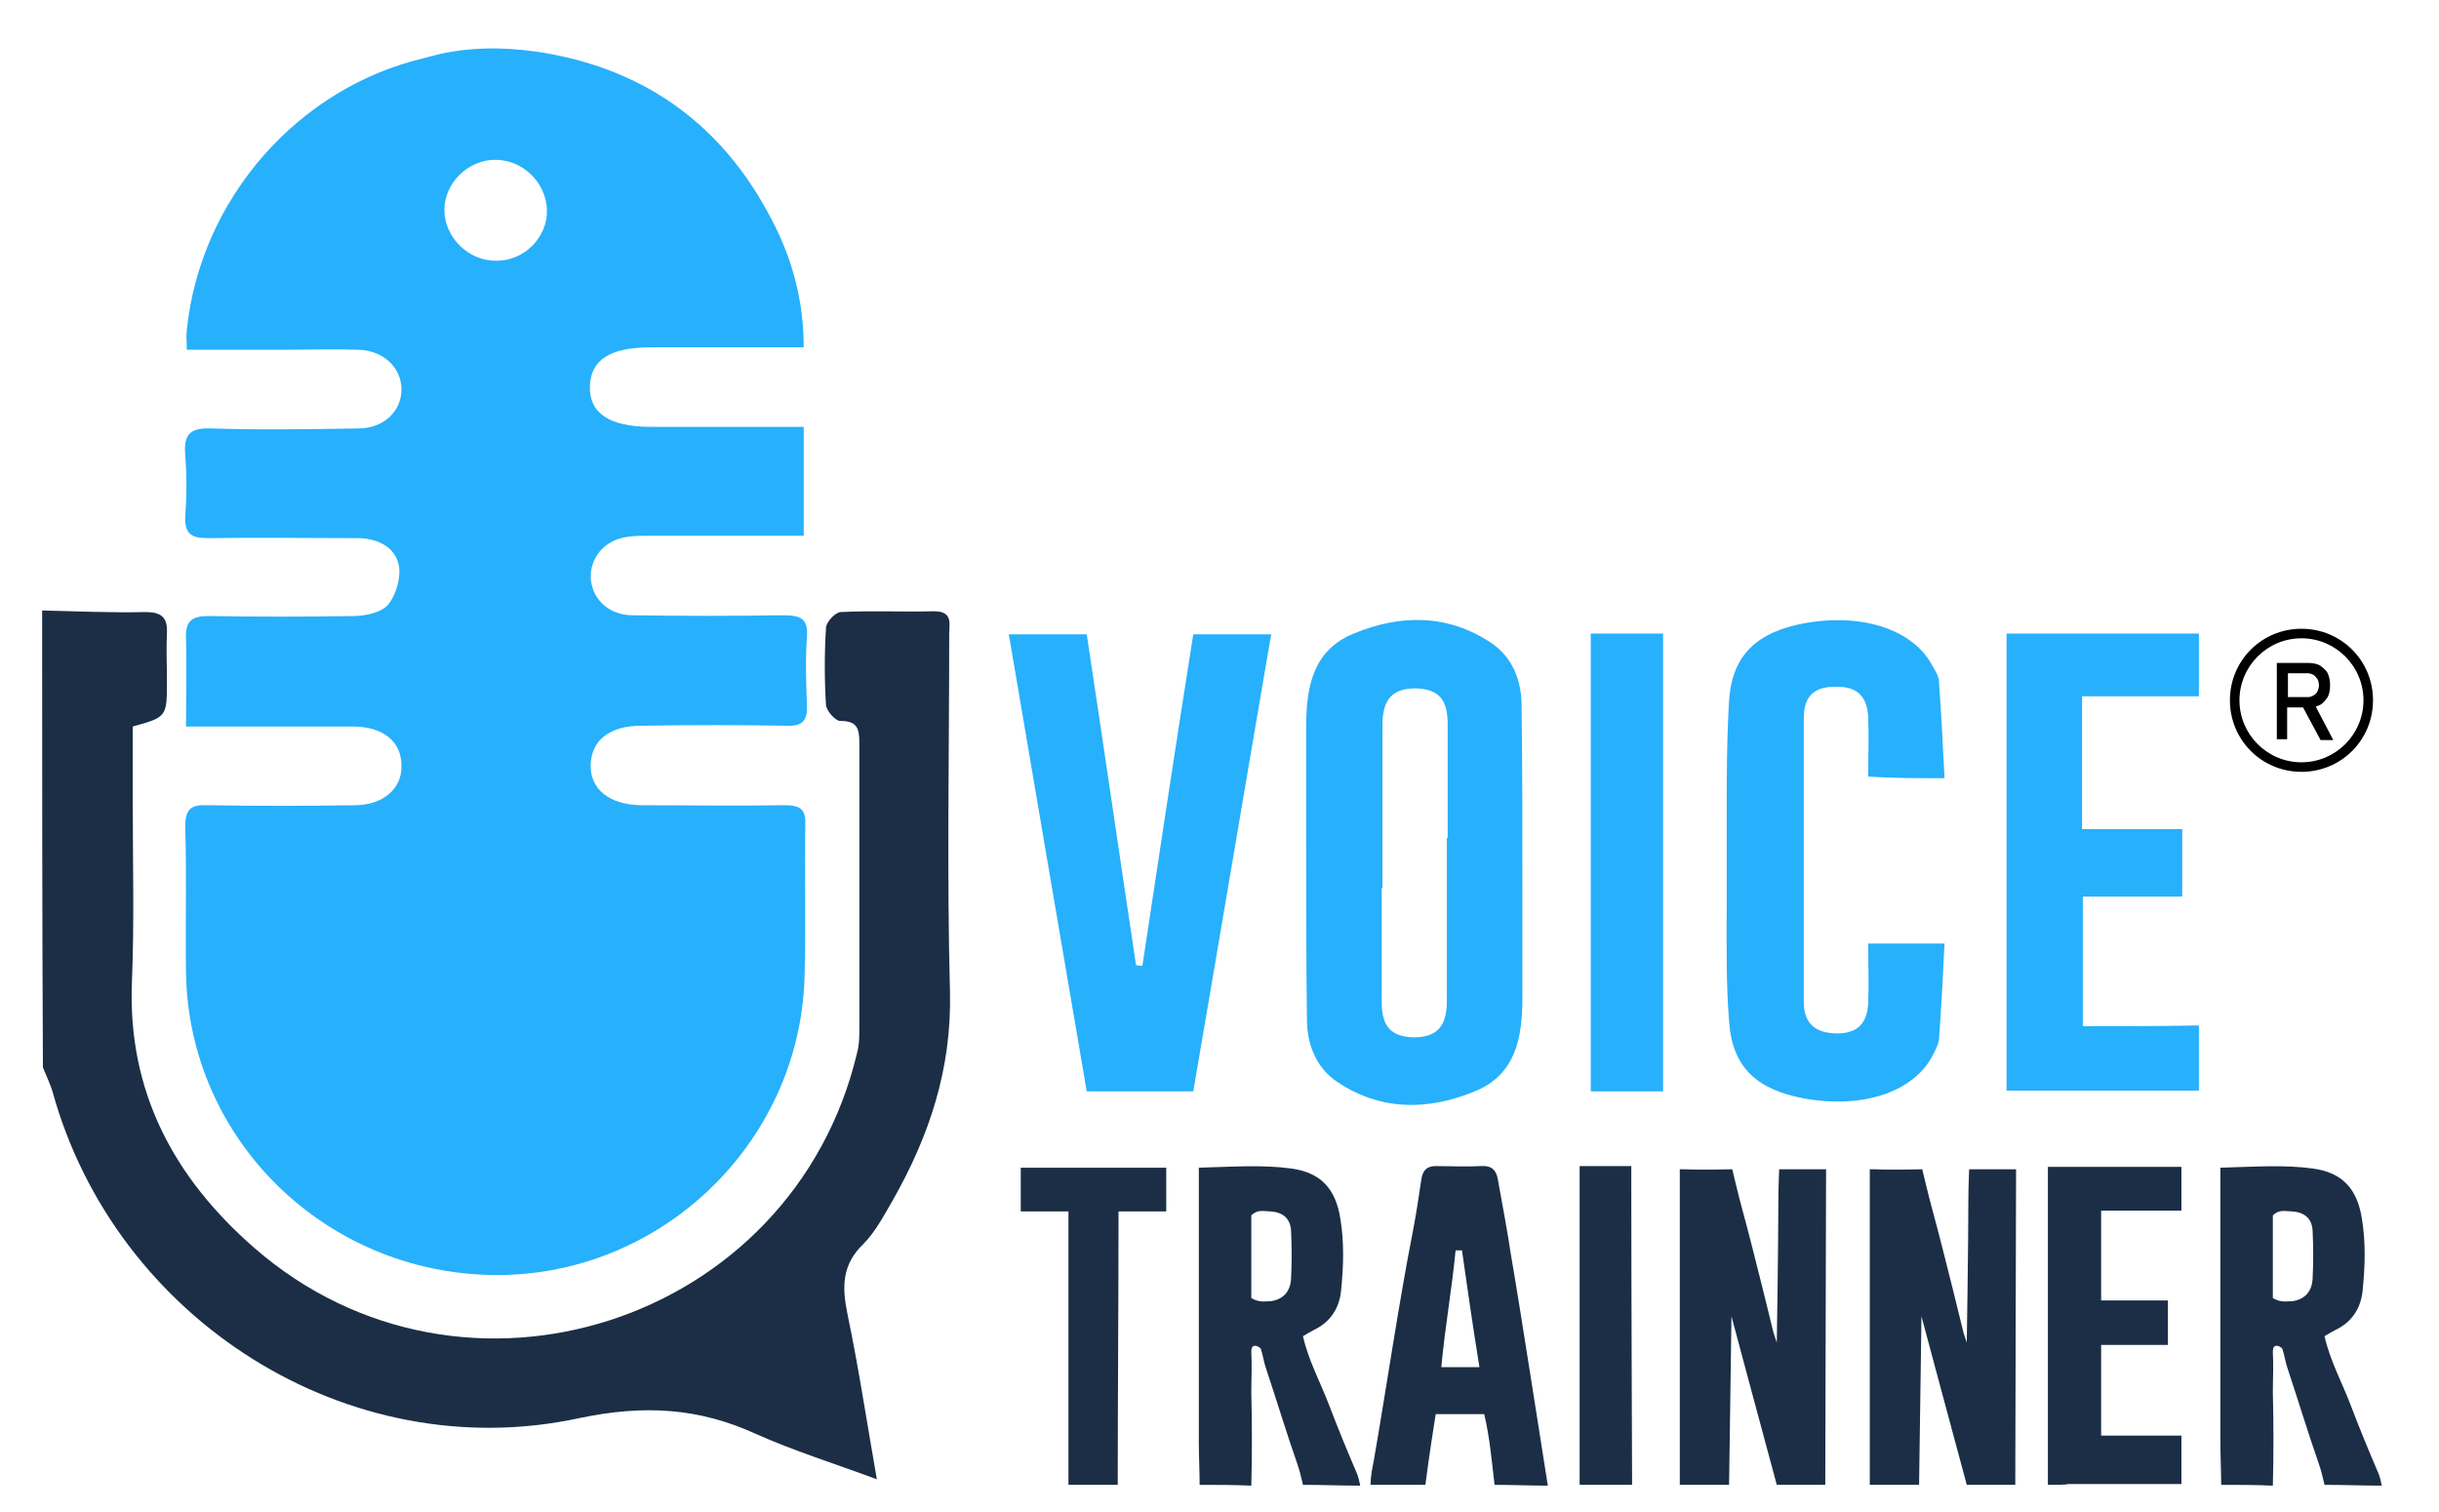 <?xml version="1.0" encoding="utf-8"?>
<!-- Generator: Adobe Illustrator 25.4.1, SVG Export Plug-In . SVG Version: 6.00 Build 0)  -->
<svg version="1.1" id="Capa_1" xmlns="http://www.w3.org/2000/svg" xmlns:xlink="http://www.w3.org/1999/xlink" x="0px" y="0px"
	 viewBox="0 0 306.8 190.2" style="enable-background:new 0 0 306.8 190.2;" xml:space="preserve">
<style type="text/css">
	.st0{fill:#27B0FC;}
	.st1{fill:#1B2E46;}
</style>
<g>
	<path class="st0" d="M244.6,97.9c-0.2-4.1-0.4-8.1-0.7-12.1c0-0.7-0.4-1.3-0.8-2c-2.4-4.6-8.8-6.7-16.1-5.4
		c-5.9,1.1-9.1,3.9-9.5,9.7c-0.3,5-0.3,10.1-0.3,15.1h0c0,1.7,0,3.4,0,5.1c0,1.7,0,3.4,0,5.1h0c0,5-0.1,10.1,0.3,15.1
		c0.4,5.8,3.5,8.6,9.5,9.7c7.3,1.3,13.7-0.8,16.1-5.4c0.3-0.6,0.7-1.3,0.8-2c0.3-4,0.5-8,0.7-12.1c-3.5,0-6.5,0-9.6,0
		c0,2.6,0.1,5,0,7.4c-0.1,2.8-1.5,4-4.2,3.9c-2.5-0.1-3.9-1.3-3.9-3.9c0-4.3,0-8.5,0-12.8h0c0-1.7,0-3.4,0-5.1c0-1.7,0-3.4,0-5.1h0
		c0-4.3,0-8.5,0-12.8c0-2.7,1.3-3.9,3.9-3.9c2.8-0.1,4.1,1.2,4.2,3.9c0.1,2.4,0,4.8,0,7.4C238.1,97.9,241.1,97.9,244.6,97.9z"/>
	<path class="st0" d="M191.5,111.6L191.5,111.6c0-7.6,0-15.2-0.1-22.8c0-3.1-1.1-6.1-3.8-7.9c-5.5-3.7-11.5-3.6-17.3-1.2
		c-5.2,2.1-6,6.8-6,11.8c0,4.6,0,9.3,0,13.9h0c0,7.6,0,15.2,0.1,22.8c0,3.1,1.1,6.1,3.8,7.9c5.5,3.7,11.5,3.6,17.3,1.2
		c5.2-2.1,6-6.8,6-11.8C191.5,120.9,191.5,116.2,191.5,111.6z M182,125.9c0,3.3-1.3,4.6-4.2,4.6c-2.8-0.1-4-1.3-4-4.5
		c0-4.8,0-9.5,0-14.3h0.1c0-6.8,0-13.7,0-20.5c0-3.3,1.3-4.6,4.2-4.6c2.8,0.1,4,1.3,4,4.5c0,4.8,0,9.5,0,14.3H182
		C182,112.2,182,119.1,182,125.9z"/>
	<path class="st0" d="M143.7,121.5c-0.3,0-0.5,0-0.8-0.1c-2.1-13.9-4.1-27.8-6.2-41.6c-3.4,0-6.4,0-9.8,0
		c3.3,19.3,6.5,38.3,9.8,57.5c4.6,0,8.9,0,13.4,0c3.3-19.2,6.5-38.3,9.8-57.5c-3.5,0-6.5,0-9.8,0
		C147.9,93.7,145.8,107.6,143.7,121.5z"/>
	<path class="st0" d="M262,129.1c0-5.7,0-10.9,0-16.3c4.2,0,8.3,0,12.5,0c0-3,0-5.6,0-8.5c-4.3,0-8.3,0-12.6,0c0-5.6,0-10.9,0-16.7
		c5,0,9.9,0,14.7,0c0-2.9,0-5.4,0-7.9c-8.2,0-16.1,0-24.2,0c0,19.3,0,38.4,0,57.5c8.2,0,16.2,0,24.2,0c0-2.8,0-5.2,0-8.2
		C271.7,129.1,266.8,129.1,262,129.1z"/>
	<path class="st0" d="M200.1,137.3c3.1,0,6,0,9.1,0c0-19.3,0-38.4,0-57.6c-3.1,0-6,0-9.1,0C200.1,99.2,200.1,118.3,200.1,137.3z"/>
</g>
<path class="st0" d="M71.2,7.2C82.9,9.9,91.5,16.9,97,27.5c2.6,4.9,4.1,10.2,4.1,16.2c-6.6,0-12.9,0-19.3,0c-5.1,0-7.5,1.6-7.6,4.9
	c-0.1,3.4,2.5,5.1,7.7,5.1c6.3,0,12.7,0,19.2,0c0,4.7,0,9.1,0,13.7c-1.2,0-2.2,0-3.2,0c-5.4,0-10.9,0-16.3,0c-0.8,0-1.6,0-2.4,0.1
	c-2.9,0.3-4.8,2.3-4.9,4.9c0,2.7,2,4.9,5.1,5c6.4,0.1,12.7,0.1,19.1,0c2.2,0,3.2,0.4,3,2.8c-0.2,2.8-0.1,5.6,0,8.5
	c0.1,1.9-0.5,2.7-2.6,2.6c-6-0.1-12.1-0.1-18.2,0c-4,0-6.3,1.8-6.4,4.9c-0.1,3.1,2.4,5.1,6.5,5.1c5.9,0,11.9,0.1,17.8,0
	c1.8,0,2.8,0.3,2.7,2.4c-0.1,6.5,0.1,12.9-0.1,19.4c-0.7,20.9-18.3,37.6-39.2,37.3c-21.1-0.3-38.2-17-38.6-37.9
	c-0.1-6.1,0.1-12.3-0.1-18.5c0-2.2,0.7-2.8,2.8-2.7c6.1,0.1,12.3,0.1,18.5,0c3.6,0,6-2.1,5.9-5c0-3-2.3-4.9-6.1-4.9
	c-5.2,0-10.5,0-15.7,0c-1.7,0-3.4,0-5.3,0c0-4,0.1-7.5,0-11c-0.1-2.3,0.7-2.9,2.9-2.9c6,0.1,12.1,0.1,18.1,0c1.5,0,3.5-0.4,4.4-1.4
	c1-1.2,1.6-3.3,1.4-4.8c-0.4-2.4-2.5-3.5-5-3.6c-6.4,0-12.7-0.1-19.1,0c-2.1,0-2.9-0.6-2.8-2.8c0.2-2.5,0.2-5.1,0-7.6
	c-0.2-2.6,0.5-3.5,3.3-3.4c6.1,0.2,12.3,0.1,18.5,0c3.2,0,5.4-2.2,5.4-4.9c0-2.7-2.2-4.9-5.4-5c-3.1-0.1-6.3,0-9.4,0
	c-4,0-8,0-12.2,0c0-1.1-0.1-1.8,0-2.5C25.2,25,37.5,11,53.4,7.3C54.6,7,60.8,4.8,71.2,7.2z M68.8,26.4c-0.1-3.4-3-6.3-6.5-6.3
	c-3.4,0-6.4,2.9-6.4,6.3c0,3.5,3.1,6.5,6.6,6.4C66,32.8,68.9,29.8,68.8,26.4z"/>
<path class="st1" d="M5.3,76.8c4.3,0.1,8.7,0.3,13,0.2c1.9,0,2.8,0.6,2.7,2.6c-0.1,2,0,4,0,6c0,4.6,0,4.6-4.3,5.8c0,3.1,0,6.3,0,9.6
	c0,7.5,0.2,14.9-0.1,22.4C16,137.3,21.9,148.2,32,157c26.3,22.9,67.7,9.5,75.8-24.5c0.3-1.1,0.3-2.2,0.3-3.3c0-11.9,0-23.8,0-35.7
	c0-1.9-0.3-2.8-2.4-2.8c-0.6,0-1.7-1.2-1.8-2c-0.2-3.2-0.2-6.5,0-9.7c0-0.7,1.1-1.9,1.8-2c3.9-0.2,7.9,0,11.8-0.1
	c2.4,0,1.9,1.6,1.9,2.9c0,15-0.3,30.1,0.1,45.1c0.2,9.6-2.6,18-7.2,26.1c-1.1,1.9-2.2,4-3.7,5.5c-2.7,2.6-2.7,5.4-2,8.8
	c1.4,6.7,2.4,13.4,3.7,20.8c-5.4-2-10.5-3.6-15.2-5.7c-7.2-3.3-14.1-3.7-22.2-2c-29.1,6.3-58.4-12.4-66.3-41.1c-0.3-1-0.8-2-1.2-3
	C5.3,115.1,5.3,96,5.3,76.8z"/>
<g>
	<path class="st1" d="M279.4,186.8c0-1.8-0.1-3.6-0.1-5.4c0-10.9,0-21.8,0-32.6c0-0.6,0-1.2,0-1.9c4.1-0.1,7.9-0.4,11.6,0.1
		c3.7,0.5,5.6,2.5,6.2,6.3c0.5,3,0.4,6,0.1,9c-0.2,2.2-1.3,4-3.4,5c-0.4,0.2-0.9,0.5-1.4,0.8c0.7,3.1,2.2,5.8,3.3,8.7
		c1.1,2.9,2.3,5.8,3.5,8.6c0.2,0.5,0.3,1,0.4,1.5c-2.4,0-4.7-0.1-7.2-0.1c-0.3-1.3-0.4-1.7-0.7-2.6c-1.4-4-2.6-8-3.9-11.9
		c-0.3-0.8-0.4-1.7-0.7-2.6c-0.1-0.2-0.5-0.4-0.7-0.4c-0.4,0-0.5,0.3-0.5,0.8c0.1,1.8,0,3.3,0,5.1c0.1,3.9,0.1,7.9,0,11.7
		C283.6,186.8,281.6,186.8,279.4,186.8z M285.9,163.3c1,0.6,1.7,0.4,2.4,0.4c1.6-0.2,2.5-1.2,2.6-2.8c0.1-2,0.1-4,0-6.1
		c-0.1-1.5-1-2.3-2.6-2.4c-0.8,0-1.6-0.3-2.4,0.5C285.9,156.3,285.9,159.8,285.9,163.3z"/>
	<path class="st1" d="M229.2,147.1h0.5l-0.1,39.7c0,0-4.1,0-6.1,0c-1.9-7-5.7-21.2-5.7-21.2l-0.3,21.2l-6.2,0l0-4.2
		c0,0,0-22.6,0-33.9c0-0.6,0-1.6,0-1.6s0.6,0,0.7,0c1.8,0.1,5.9,0,5.9,0s0.8,3.4,1.3,5.2c1.4,5.1,3.9,15.4,3.9,15.4l0.4,1.2
		c0,0,0.2-12.3,0.2-18c0-1.4,0.1-3.8,0.1-3.8H229.2z"/>
	<path class="st1" d="M253.1,147.1h0.5l-0.1,39.7c0,0-4.1,0-6.1,0c-1.9-7-5.7-21.2-5.7-21.2l-0.3,21.2l-6.2,0l0-4.2
		c0,0,0-22.6,0-33.9c0-0.6,0-1.6,0-1.6s0.6,0,0.7,0c1.8,0.1,5.9,0,5.9,0s0.8,3.4,1.3,5.2c1.4,5.1,3.9,15.4,3.9,15.4l0.4,1.2
		c0,0,0.2-12.3,0.2-18c0-1.4,0.1-3.8,0.1-3.8H253.1z"/>
	<path class="st1" d="M150.9,186.8c0-1.8-0.1-3.6-0.1-5.4c0-10.9,0-21.8,0-32.6c0-0.6,0-1.2,0-1.9c4.1-0.1,7.9-0.4,11.6,0.1
		c3.7,0.5,5.6,2.5,6.2,6.3c0.5,3,0.4,6,0.1,9c-0.2,2.2-1.3,4-3.4,5c-0.4,0.2-0.9,0.5-1.4,0.8c0.7,3.1,2.2,5.8,3.3,8.7
		c1.1,2.9,2.3,5.8,3.5,8.6c0.2,0.5,0.3,1,0.4,1.5c-2.4,0-4.7-0.1-7.2-0.1c-0.3-1.3-0.4-1.7-0.7-2.6c-1.4-4-2.6-8-3.9-11.9
		c-0.3-0.8-0.4-1.7-0.7-2.6c-0.1-0.2-0.5-0.4-0.7-0.4c-0.4,0-0.5,0.3-0.5,0.8c0.1,1.8,0,3.3,0,5.1c0.1,3.9,0.1,7.9,0,11.7
		C155.1,186.8,153.1,186.8,150.9,186.8z M157.4,163.3c1,0.6,1.7,0.4,2.4,0.4c1.6-0.2,2.5-1.2,2.6-2.8c0.1-2,0.1-4,0-6.1
		c-0.1-1.5-1-2.3-2.6-2.4c-0.8,0-1.6-0.3-2.4,0.5C157.4,156.3,157.4,159.8,157.4,163.3z"/>
	<path class="st1" d="M172.4,186.8c0-1,0.2-2,0.4-3c1.7-9.8,3.1-19.6,5-29.3c0.4-2.1,0.7-4.2,1-6.2c0.2-1.1,0.7-1.6,1.8-1.6
		c1.9,0,3.8,0.1,5.7,0c1.3-0.1,1.9,0.5,2.1,1.6c0.6,3.3,1.2,6.5,1.7,9.8c1.2,6.9,3.9,24.5,4.6,28.8c-2.2,0-4.5-0.1-6.7-0.1
		c-0.4-3.4-0.6-5.9-1.3-8.9c-1.8,0-6.1,0-6.1,0s-0.9,5.6-1.3,8.9C177.1,186.8,174.7,186.8,172.4,186.8z M183.9,157.3
		c-0.3,0-0.5,0-0.8,0c-0.5,5.1-1.3,9.4-1.8,14.7c1.7,0,2.8,0,4.8,0C185.3,167.1,184.6,162.2,183.9,157.3z"/>
	<path class="st1" d="M257.6,186.8c0-13.3,0-26.5,0-40c5.6,0,16.8,0,16.8,0v5.5c0,0-6.6,0-10.1,0c0,3.9,0,11.3,0,11.3h8.4v5.6h-8.4
		v11.4h10.1v6.1h-2.3h-0.9H261h-0.9C260.1,186.8,258.4,186.8,257.6,186.8z"/>
	<path class="st1" d="M134.4,186.8c0,0,0-2,0-3c0-10.4,0-21,0-31.4c-2,0-4.1,0-6,0c0-1.9,0-3.6,0-5.5c6.1,0,12.3,0,18.3,0
		c0,2.1,0,3.8,0,5.5c-2.3,0-3.6,0-6,0c0,11.3-0.1,23-0.1,34.4C138.6,186.8,136.4,186.8,134.4,186.8z"/>
	<path class="st1" d="M198.7,186.8c0-13.3,0-26.5,0-40.1c2,0,3.6,0,5.3,0c0.7,0,1.2,0,1.2,0s0,2.3,0,2.9c0,12,0.1,36.8,0.1,37.2
		C203.2,186.8,200.9,186.8,198.7,186.8z"/>
</g>
<g>
	<path d="M291.9,93.1h1.6l-2.2-4.2c0.2-0.1,0.3-0.1,0.5-0.2c0.4-0.2,0.7-0.6,1-1c0.2-0.4,0.3-0.9,0.3-1.5c0-0.6-0.1-1-0.3-1.5
		c-0.2-0.4-0.6-0.7-1-1c-0.4-0.2-0.9-0.3-1.5-0.3h-2.5H287h-0.6v9.6h1.3V89h2L291.9,93.1z M287.8,84.7h2.5c0.3,0,0.5,0.1,0.7,0.2
		c0.2,0.1,0.3,0.3,0.5,0.5c0.1,0.2,0.2,0.5,0.2,0.8c0,0.3-0.1,0.6-0.2,0.8c-0.1,0.2-0.3,0.4-0.5,0.5c-0.2,0.1-0.4,0.2-0.7,0.2h-2.5
		V84.7z"/>
	<g>
		<path d="M289.5,97.1c-5,0-9-4-9-9c0-5,4-9,9-9s9,4,9,9C298.5,93.1,294.5,97.1,289.5,97.1z M289.5,80.3c-4.3,0-7.8,3.5-7.8,7.8
			s3.5,7.8,7.8,7.8s7.8-3.5,7.8-7.8S293.8,80.3,289.5,80.3z"/>
	</g>
</g>
</svg>
